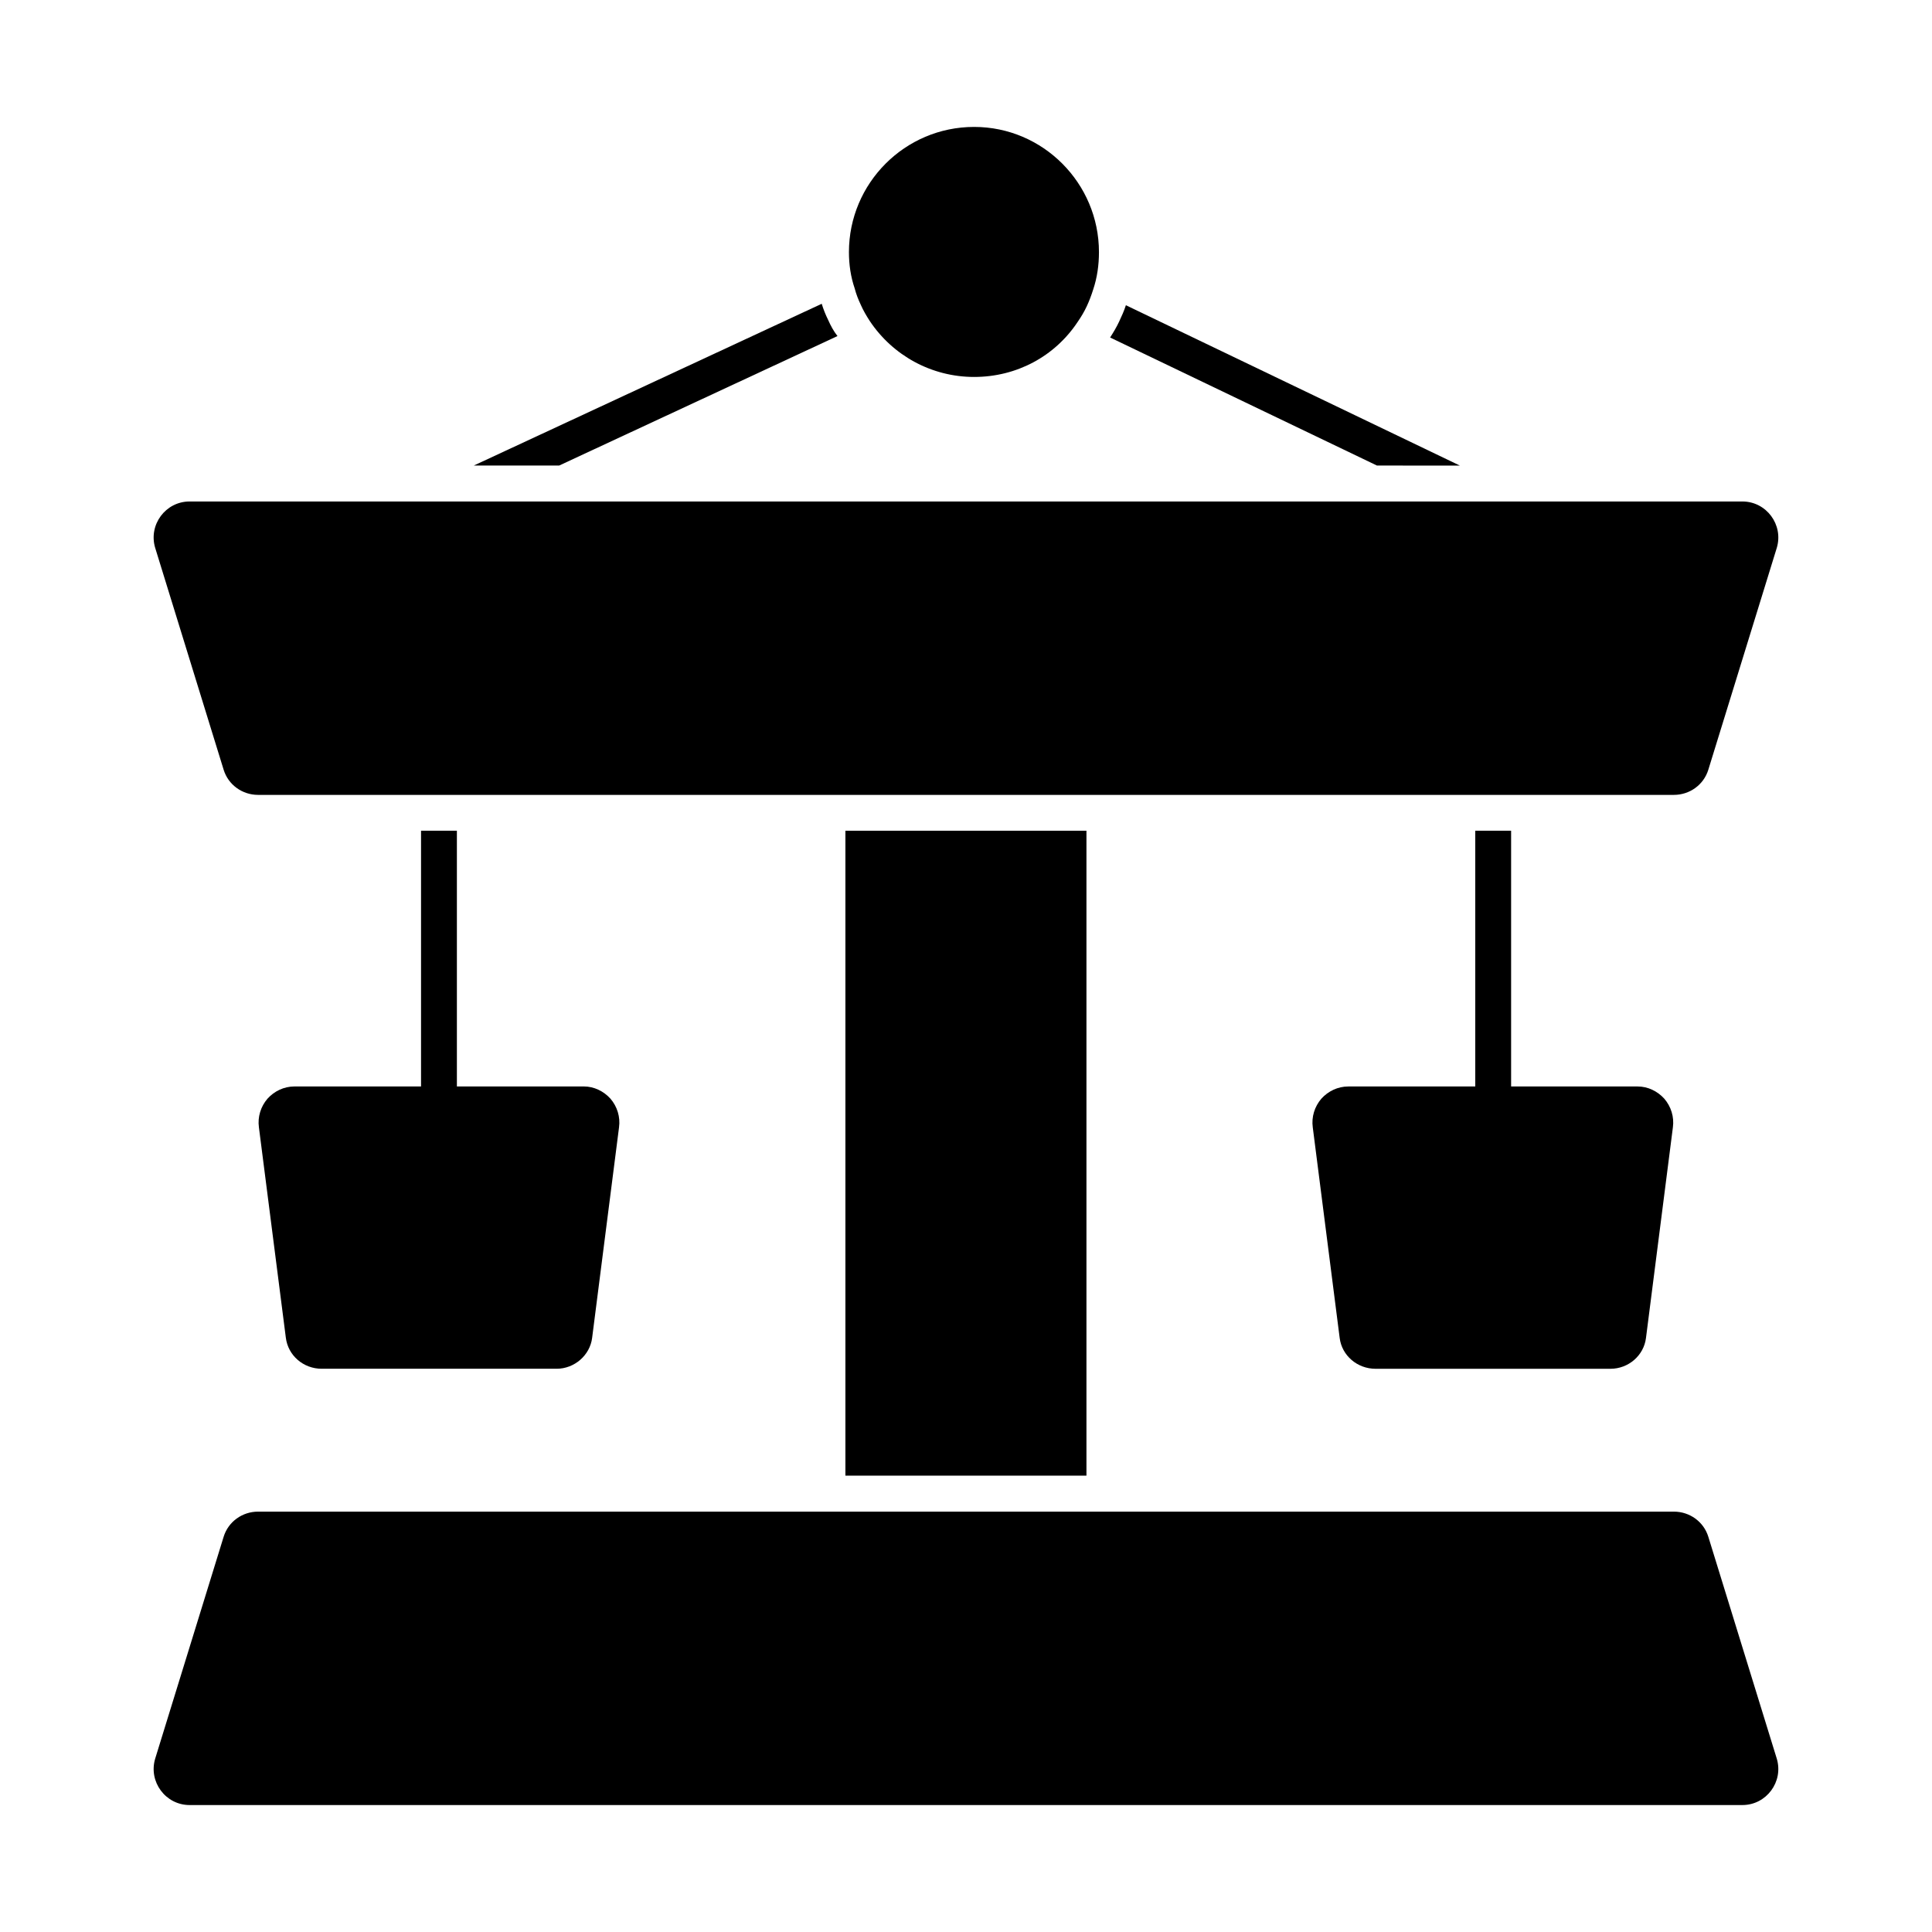 <?xml version="1.0" encoding="UTF-8"?>
<!-- Uploaded to: ICON Repo, www.svgrepo.com, Generator: ICON Repo Mixer Tools -->
<svg fill="#000000" width="800px" height="800px" version="1.1" viewBox="144 144 512 512" xmlns="http://www.w3.org/2000/svg">
 <g>
  <path d="m596.72 551.25c-1.234-3.992-4.941-6.652-9.125-6.652h-375.2c-4.184 0-7.891 2.66-9.125 6.652l-18.156 58.844c-1.805 6.082 2.758 12.262 9.125 12.262h411.51c6.371 0 10.934-6.18 9.125-12.262z"/>
  <path d="m203.27 348c1.234 3.992 4.941 6.652 9.125 6.652h375.2c4.184 0 7.891-2.66 9.125-6.652l18.156-58.84c1.805-6.082-2.758-12.262-9.125-12.262h-411.51c-6.367 0-10.934 6.18-9.125 12.262z"/>
  <path d="m255.58 364.15v67.777l-33.555-0.004c-2.758 0-5.324 1.234-7.129 3.231-1.805 2.09-2.66 4.848-2.281 7.606l7.129 55.703c0.57 4.754 4.656 8.27 9.504 8.27h62.262c4.754 0 8.84-3.613 9.41-8.176l7.129-55.801c0.379-2.758-0.477-5.512-2.281-7.606-1.805-1.996-4.371-3.231-7.035-3.231h-33.652v-67.777z"/>
  <path d="m534.96 364.15v67.777h-33.652c-2.758 0-5.324 1.234-7.129 3.231-1.805 2.09-2.66 4.848-2.281 7.606l7.129 55.801c0.57 4.656 4.656 8.176 9.504 8.176h62.262c4.754 0 8.84-3.516 9.41-8.176l7.129-55.801c0.379-2.758-0.477-5.512-2.281-7.606-1.805-1.996-4.371-3.231-7.035-3.231h-33.555v-67.777z"/>
  <path d="m368.04 364.15h63.879v170.91h-63.879z"/>
  <path d="m530.87 267.38-88.5-42.492c-0.477 1.52-1.141 2.945-1.805 4.371-0.664 1.426-1.52 2.852-2.375 4.184l70.723 33.934z"/>
  <path d="m365.94 233.06c-1.047-1.332-1.797-2.758-2.473-4.277-0.664-1.332-1.234-2.758-1.703-4.277l-92.215 42.871h22.625z"/>
  <path d="m372.12 224.79c0.664 1.52 1.52 2.949 2.375 4.277 6.082 9.125 16.352 14.828 27.66 14.828 11.219 0 21.387-5.418 27.473-14.641 0.855-1.234 1.711-2.66 2.375-4.086 0.664-1.426 1.234-2.945 1.711-4.469 1.047-3.137 1.52-6.465 1.52-9.887 0-18.25-14.828-33.176-33.082-33.176-18.348 0-33.176 14.926-33.176 33.176 0 3.328 0.477 6.559 1.52 9.602 0.387 1.523 0.957 2.949 1.625 4.375"/>
 </g>
</svg>